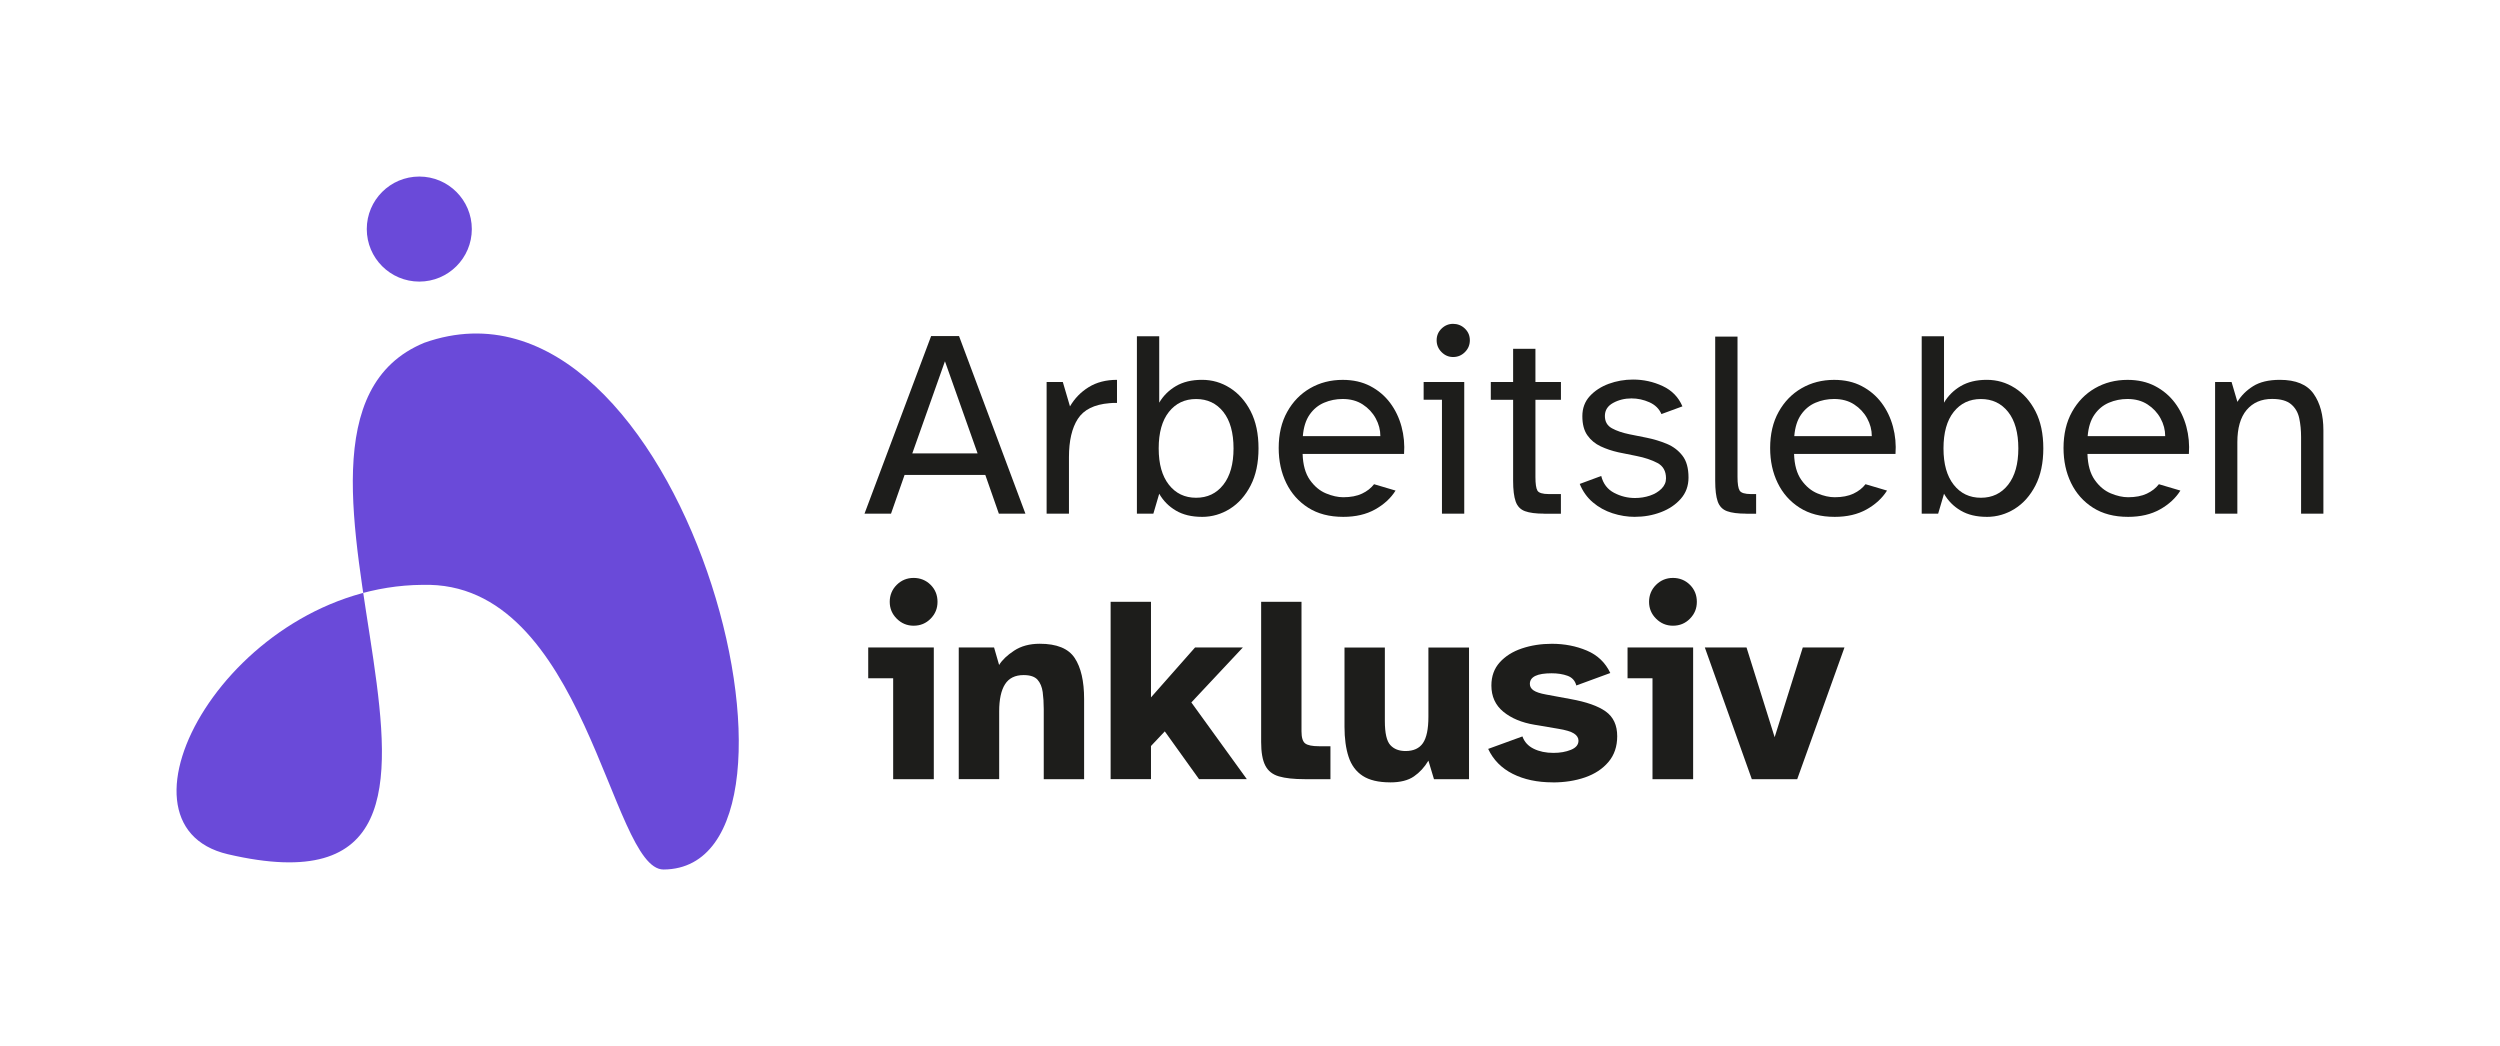 <?xml version="1.0" encoding="UTF-8"?>
<svg id="Ai_Logo" xmlns="http://www.w3.org/2000/svg" version="1.1" viewBox="0 0 807.72 337.98">
  <!-- Generator: Adobe Illustrator 29.3.1, SVG Export Plug-In . SVG Version: 2.1.0 Build 151)  -->
  <defs>
    <style>
      .st0 {
        fill: #1d1d1b;
      }

      .st1 {
        fill: #6a4ad9;
      }
    </style>
  </defs>
  <path class="st1" d="M152.44,74.01c0,9.37-7.6,16.97-16.97,16.97s-16.97-7.6-16.97-16.97,7.6-16.97,16.97-16.97,16.97,7.6,16.97,16.97"/>
  <path class="st1" d="M136.46,188.97c52.84-1.68,60.72,92.09,77.95,91.96,57.21-.44,5.99-199.69-77.29-170.2-67.06,27.53,44.26,190.38-63.47,165.27-41.7-9.72,1-86.56,62.81-87.04"/>
  <g>
    <path class="st0" d="M279.31,165.96l21.53-57.39h9.01l21.45,57.39h-8.58l-4.38-12.52h-26.08l-4.38,12.52h-8.58,0ZM294.75,146.49h21.1l-10.55-29.77-10.55,29.77h0Z"/>
    <path class="st0" d="M338.15,165.96v-42.55h5.23l2.32,7.89c1.49-2.57,3.5-4.65,6.05-6.22,2.54-1.57,5.59-2.36,9.14-2.36v7.46h-1.24c-.43,0-.84.03-1.24.09-4.86.4-8.25,2.09-10.17,5.06s-2.87,7.09-2.87,12.35v18.27h-7.22Z"/>
    <path class="st0" d="M388.34,166.99c-3.32,0-6.12-.67-8.41-2.02-2.29-1.34-4.09-3.16-5.4-5.45l-1.89,6.43h-5.32v-57.3h7.21v21.45c1.31-2.23,3.12-4.02,5.4-5.36,2.29-1.34,5.09-2.02,8.41-2.02s6.28.87,9.05,2.62,5,4.26,6.69,7.55c1.69,3.29,2.53,7.28,2.53,11.97s-.84,8.68-2.53,11.97-3.92,5.81-6.69,7.55-5.79,2.62-9.05,2.62h0ZM386.45,160.82c3.66,0,6.59-1.4,8.79-4.2s3.3-6.72,3.3-11.75-1.1-9.02-3.3-11.79c-2.2-2.77-5.13-4.16-8.79-4.16s-6.59,1.39-8.79,4.16-3.3,6.71-3.3,11.79,1.1,8.95,3.3,11.75c2.2,2.8,5.13,4.2,8.79,4.2Z"/>
    <path class="st0" d="M433.97,166.99c-4.46,0-8.23-.99-11.32-2.96s-5.45-4.63-7.08-7.98c-1.63-3.35-2.44-7.11-2.44-11.28,0-4.52.91-8.42,2.75-11.71,1.83-3.29,4.3-5.83,7.42-7.63,3.12-1.8,6.62-2.7,10.51-2.7,3.37,0,6.35.67,8.92,2.02,2.57,1.34,4.7,3.15,6.39,5.4,1.69,2.26,2.92,4.82,3.69,7.68.77,2.86,1.04,5.81.82,8.84h-32.77c.11,3.55.9,6.35,2.36,8.41s3.19,3.5,5.19,4.33,3.86,1.24,5.58,1.24c2.4,0,4.42-.39,6.05-1.16s2.93-1.79,3.9-3.05l6.95,2.06c-1.54,2.46-3.75,4.49-6.61,6.09-2.86,1.6-6.29,2.4-10.29,2.4h-.02ZM420.93,140.92h25.05c0-2-.5-3.92-1.5-5.75s-2.4-3.33-4.2-4.5c-1.8-1.17-3.96-1.76-6.48-1.76-2.12,0-4.12.4-6,1.2-1.89.8-3.45,2.09-4.68,3.86-1.23,1.77-1.96,4.09-2.19,6.95h0Z"/>
    <path class="st0" d="M465.88,165.96v-36.8h-5.92v-5.75h13.12v42.55h-7.21.01ZM469.48,115.35c-1.43,0-2.67-.53-3.73-1.59s-1.59-2.33-1.59-3.82.53-2.75,1.59-3.77c1.06-1.03,2.3-1.54,3.73-1.54s2.76.51,3.82,1.54,1.59,2.29,1.59,3.77-.53,2.76-1.59,3.82-2.33,1.59-3.82,1.59Z"/>
    <path class="st0" d="M498.91,165.96c-2.69,0-4.76-.27-6.22-.81s-2.46-1.59-3-3.13c-.54-1.54-.82-3.77-.82-6.69v-26.16h-7.21v-5.75h7.21v-10.72h7.21v10.72h8.24v5.75h-8.24v24.96c0,2.17.21,3.63.64,4.38.43.74,1.67,1.12,3.73,1.12h3.86v6.35h-5.4v-.02Z"/>
    <path class="st0" d="M528.24,166.99c-2.46,0-4.88-.39-7.25-1.16s-4.49-1.94-6.35-3.52c-1.86-1.57-3.27-3.56-4.25-5.96l6.95-2.57c.63,2.52,2.02,4.33,4.16,5.45s4.39,1.67,6.73,1.67c1.72,0,3.33-.26,4.85-.77,1.51-.51,2.76-1.26,3.73-2.23s1.46-2.09,1.46-3.35c0-2.34-.93-4-2.79-4.98-1.86-.97-4.07-1.72-6.65-2.23l-5.92-1.2c-2.06-.46-3.98-1.1-5.75-1.93-1.77-.83-3.2-2.02-4.29-3.56-1.09-1.54-1.63-3.6-1.63-6.18s.8-4.73,2.4-6.48c1.6-1.74,3.65-3.07,6.13-3.99,2.49-.91,5.1-1.37,7.85-1.37,3.37,0,6.56.7,9.56,2.1s5.13,3.59,6.39,6.56l-6.78,2.49c-.74-1.72-2.04-2.99-3.9-3.82-1.86-.83-3.79-1.24-5.79-1.24-2.17,0-4.15.49-5.92,1.46-1.77.97-2.66,2.37-2.66,4.2s.76,3.16,2.27,3.99,3.39,1.47,5.62,1.93l5.58,1.12c2.29.46,4.46,1.12,6.52,1.97s3.75,2.13,5.06,3.82c1.32,1.69,1.97,4.05,1.97,7.08,0,2.69-.83,4.98-2.49,6.86-1.66,1.89-3.8,3.33-6.43,4.33s-5.43,1.5-8.41,1.5h.03Z"/>
    <path class="st0" d="M564.19,165.96c-2.69,0-4.76-.27-6.22-.81-1.46-.54-2.46-1.59-3-3.13-.54-1.54-.81-3.77-.81-6.69v-46.58h7.21v45.38c0,2.17.23,3.63.69,4.38.46.74,1.69,1.12,3.69,1.12h1.63v6.35h-3.17l-.02-.02Z"/>
    <path class="st0" d="M592.75,166.99c-4.46,0-8.23-.99-11.32-2.96s-5.45-4.63-7.08-7.98c-1.63-3.35-2.44-7.11-2.44-11.28,0-4.52.91-8.42,2.75-11.71,1.83-3.29,4.3-5.83,7.42-7.63,3.12-1.8,6.62-2.7,10.51-2.7,3.37,0,6.35.67,8.92,2.02,2.57,1.34,4.7,3.15,6.39,5.4,1.69,2.26,2.92,4.82,3.69,7.68.77,2.86,1.04,5.81.82,8.84h-32.77c.11,3.55.9,6.35,2.36,8.41,1.46,2.06,3.19,3.5,5.19,4.33s3.86,1.24,5.58,1.24c2.4,0,4.42-.39,6.05-1.16s2.93-1.79,3.9-3.05l6.95,2.06c-1.54,2.46-3.75,4.49-6.61,6.09-2.86,1.6-6.29,2.4-10.29,2.4h-.02ZM579.71,140.92h25.05c0-2-.5-3.92-1.5-5.75s-2.4-3.33-4.2-4.5-3.96-1.76-6.48-1.76c-2.12,0-4.12.4-6,1.2-1.89.8-3.45,2.09-4.68,3.86s-1.96,4.09-2.19,6.95Z"/>
    <path class="st0" d="M641.9,166.99c-3.32,0-6.12-.67-8.41-2.02-2.29-1.34-4.09-3.16-5.4-5.45l-1.89,6.43h-5.32v-57.3h7.21v21.45c1.32-2.23,3.12-4.02,5.4-5.36,2.29-1.34,5.09-2.02,8.41-2.02s6.28.87,9.05,2.62c2.77,1.75,5,4.26,6.69,7.55,1.69,3.29,2.53,7.28,2.53,11.97s-.84,8.68-2.53,11.97-3.92,5.81-6.69,7.55-5.79,2.62-9.05,2.62h0ZM640.01,160.82c3.66,0,6.59-1.4,8.79-4.2,2.2-2.8,3.3-6.72,3.3-11.75s-1.1-9.02-3.3-11.79c-2.2-2.77-5.13-4.16-8.79-4.16s-6.59,1.39-8.79,4.16c-2.2,2.77-3.3,6.71-3.3,11.79s1.1,8.95,3.3,11.75,5.13,4.2,8.79,4.2Z"/>
    <path class="st0" d="M687.54,166.99c-4.46,0-8.23-.99-11.32-2.96s-5.45-4.63-7.08-7.98c-1.63-3.35-2.44-7.11-2.44-11.28,0-4.52.91-8.42,2.75-11.71,1.83-3.29,4.3-5.83,7.42-7.63,3.12-1.8,6.62-2.7,10.51-2.7,3.37,0,6.35.67,8.92,2.02,2.57,1.34,4.7,3.15,6.39,5.4,1.69,2.26,2.92,4.82,3.69,7.68.77,2.86,1.04,5.81.82,8.84h-32.77c.11,3.55.9,6.35,2.36,8.41,1.46,2.06,3.19,3.5,5.19,4.33s3.86,1.24,5.58,1.24c2.4,0,4.42-.39,6.05-1.16s2.93-1.79,3.9-3.05l6.95,2.06c-1.54,2.46-3.75,4.49-6.61,6.09-2.86,1.6-6.29,2.4-10.29,2.4h-.02ZM674.5,140.92h25.05c0-2-.5-3.92-1.5-5.75s-2.4-3.33-4.2-4.5-3.96-1.76-6.48-1.76c-2.12,0-4.12.4-6,1.2-1.89.8-3.45,2.09-4.68,3.86s-1.96,4.09-2.19,6.95Z"/>
    <path class="st0" d="M715.67,165.96v-42.55h5.32l1.89,6.43c1.2-2,2.89-3.69,5.06-5.06,2.17-1.37,5.06-2.06,8.66-2.06,5.15,0,8.78,1.5,10.89,4.5,2.12,3,3.17,6.94,3.17,11.79v26.94h-7.21v-24.79c0-2.17-.2-4.19-.6-6.05-.4-1.86-1.27-3.36-2.62-4.5-1.34-1.14-3.39-1.72-6.13-1.72-3.49,0-6.23,1.19-8.24,3.56-2,2.37-3,5.85-3,10.42v23.08h-7.21.02Z"/>
  </g>
  <g>
    <path class="st0" d="M288.57,251.74v-32.6h-8.06v-9.95h21.19v42.55h-13.13ZM295.18,202.16c-2.12,0-3.93-.76-5.45-2.27-1.52-1.51-2.27-3.33-2.27-5.45s.76-4,2.27-5.49c1.51-1.49,3.33-2.23,5.45-2.23s4,.74,5.49,2.23c1.49,1.49,2.23,3.32,2.23,5.49s-.74,3.93-2.23,5.45c-1.49,1.52-3.32,2.27-5.49,2.27Z"/>
    <path class="st0" d="M309.76,251.74v-42.55h11.41l1.63,5.66c.97-1.6,2.59-3.14,4.85-4.63s5.02-2.23,8.28-2.23c5.49,0,9.25,1.53,11.28,4.59s3.05,7.48,3.05,13.25v25.91h-13.04v-22.65c0-2-.12-3.83-.34-5.49-.23-1.66-.79-2.99-1.67-3.99-.89-1-2.39-1.5-4.5-1.5-2.74,0-4.75.99-6,2.96-1.26,1.97-1.89,4.9-1.89,8.79v21.87h-13.06Z"/>
    <path class="st0" d="M358.83,251.74v-57.3h13.04v30.88l14.24-16.13h15.44l-16.64,17.76,17.93,24.79h-15.44l-11.07-15.44-4.46,4.72v10.72h-13.04,0Z"/>
    <path class="st0" d="M421.53,251.74c-3.49,0-6.26-.3-8.32-.9-2.06-.6-3.53-1.77-4.42-3.52-.89-1.74-1.33-4.27-1.33-7.59v-45.29h13.04v41.86c0,2,.4,3.3,1.2,3.9.8.6,2.29.9,4.46.9h3.69v10.64h-8.32Z"/>
    <path class="st0" d="M449.15,252.77c-3.77,0-6.73-.7-8.88-2.1s-3.66-3.44-4.55-6.13c-.89-2.69-1.33-5.95-1.33-9.78v-25.56h13.04v23.76c0,3.89.59,6.48,1.76,7.76,1.17,1.29,2.82,1.93,4.93,1.93,2.57,0,4.45-.86,5.62-2.57,1.17-1.72,1.76-4.55,1.76-8.49v-22.39h13.12v42.55h-11.32l-1.8-6c-1.26,2.12-2.82,3.82-4.68,5.1-1.86,1.29-4.42,1.93-7.68,1.93h0Z"/>
    <path class="st0" d="M501.65,252.77c-4.98,0-9.28-.92-12.91-2.75s-6.28-4.52-7.93-8.06l11.07-4.03c.63,1.77,1.84,3.1,3.65,3.99,1.8.89,3.93,1.33,6.39,1.33,2.12,0,3.99-.33,5.62-.99s2.45-1.64,2.45-2.96c0-.91-.49-1.69-1.46-2.32s-2.69-1.14-5.15-1.54l-7.63-1.29c-4.12-.69-7.46-2.09-10.04-4.2-2.57-2.11-3.86-4.95-3.86-8.49,0-2.97.9-5.46,2.7-7.46,1.8-2,4.19-3.5,7.16-4.5s6.21-1.5,9.69-1.5c4.06,0,7.82.73,11.28,2.19,3.46,1.46,5.99,3.88,7.59,7.25l-10.98,4.03c-.4-1.54-1.34-2.59-2.83-3.13-1.49-.54-3.2-.81-5.15-.81-4.69,0-7.03,1.14-7.03,3.43,0,.86.4,1.56,1.2,2.1.8.54,2.14.99,4.03,1.33l7.89,1.46c5.15.92,8.95,2.26,11.41,4.03s3.69,4.43,3.69,7.98c0,3.32-.94,6.09-2.83,8.32s-4.41,3.89-7.55,4.98c-3.15,1.09-6.63,1.63-10.47,1.63v-.02Z"/>
    <path class="st0" d="M533.9,251.74v-32.6h-8.06v-9.95h21.19v42.55h-13.13ZM540.51,202.16c-2.12,0-3.93-.76-5.45-2.27-1.52-1.51-2.27-3.33-2.27-5.45s.76-4,2.27-5.49,3.33-2.23,5.45-2.23,4,.74,5.49,2.23c1.49,1.49,2.23,3.32,2.23,5.49s-.74,3.93-2.23,5.45-3.32,2.27-5.49,2.27Z"/>
    <path class="st0" d="M565.99,251.74l-15.18-42.55h13.47l9.09,28.99,9.09-28.99h13.47l-15.27,42.55h-14.67Z"/>
  </g>
</svg>